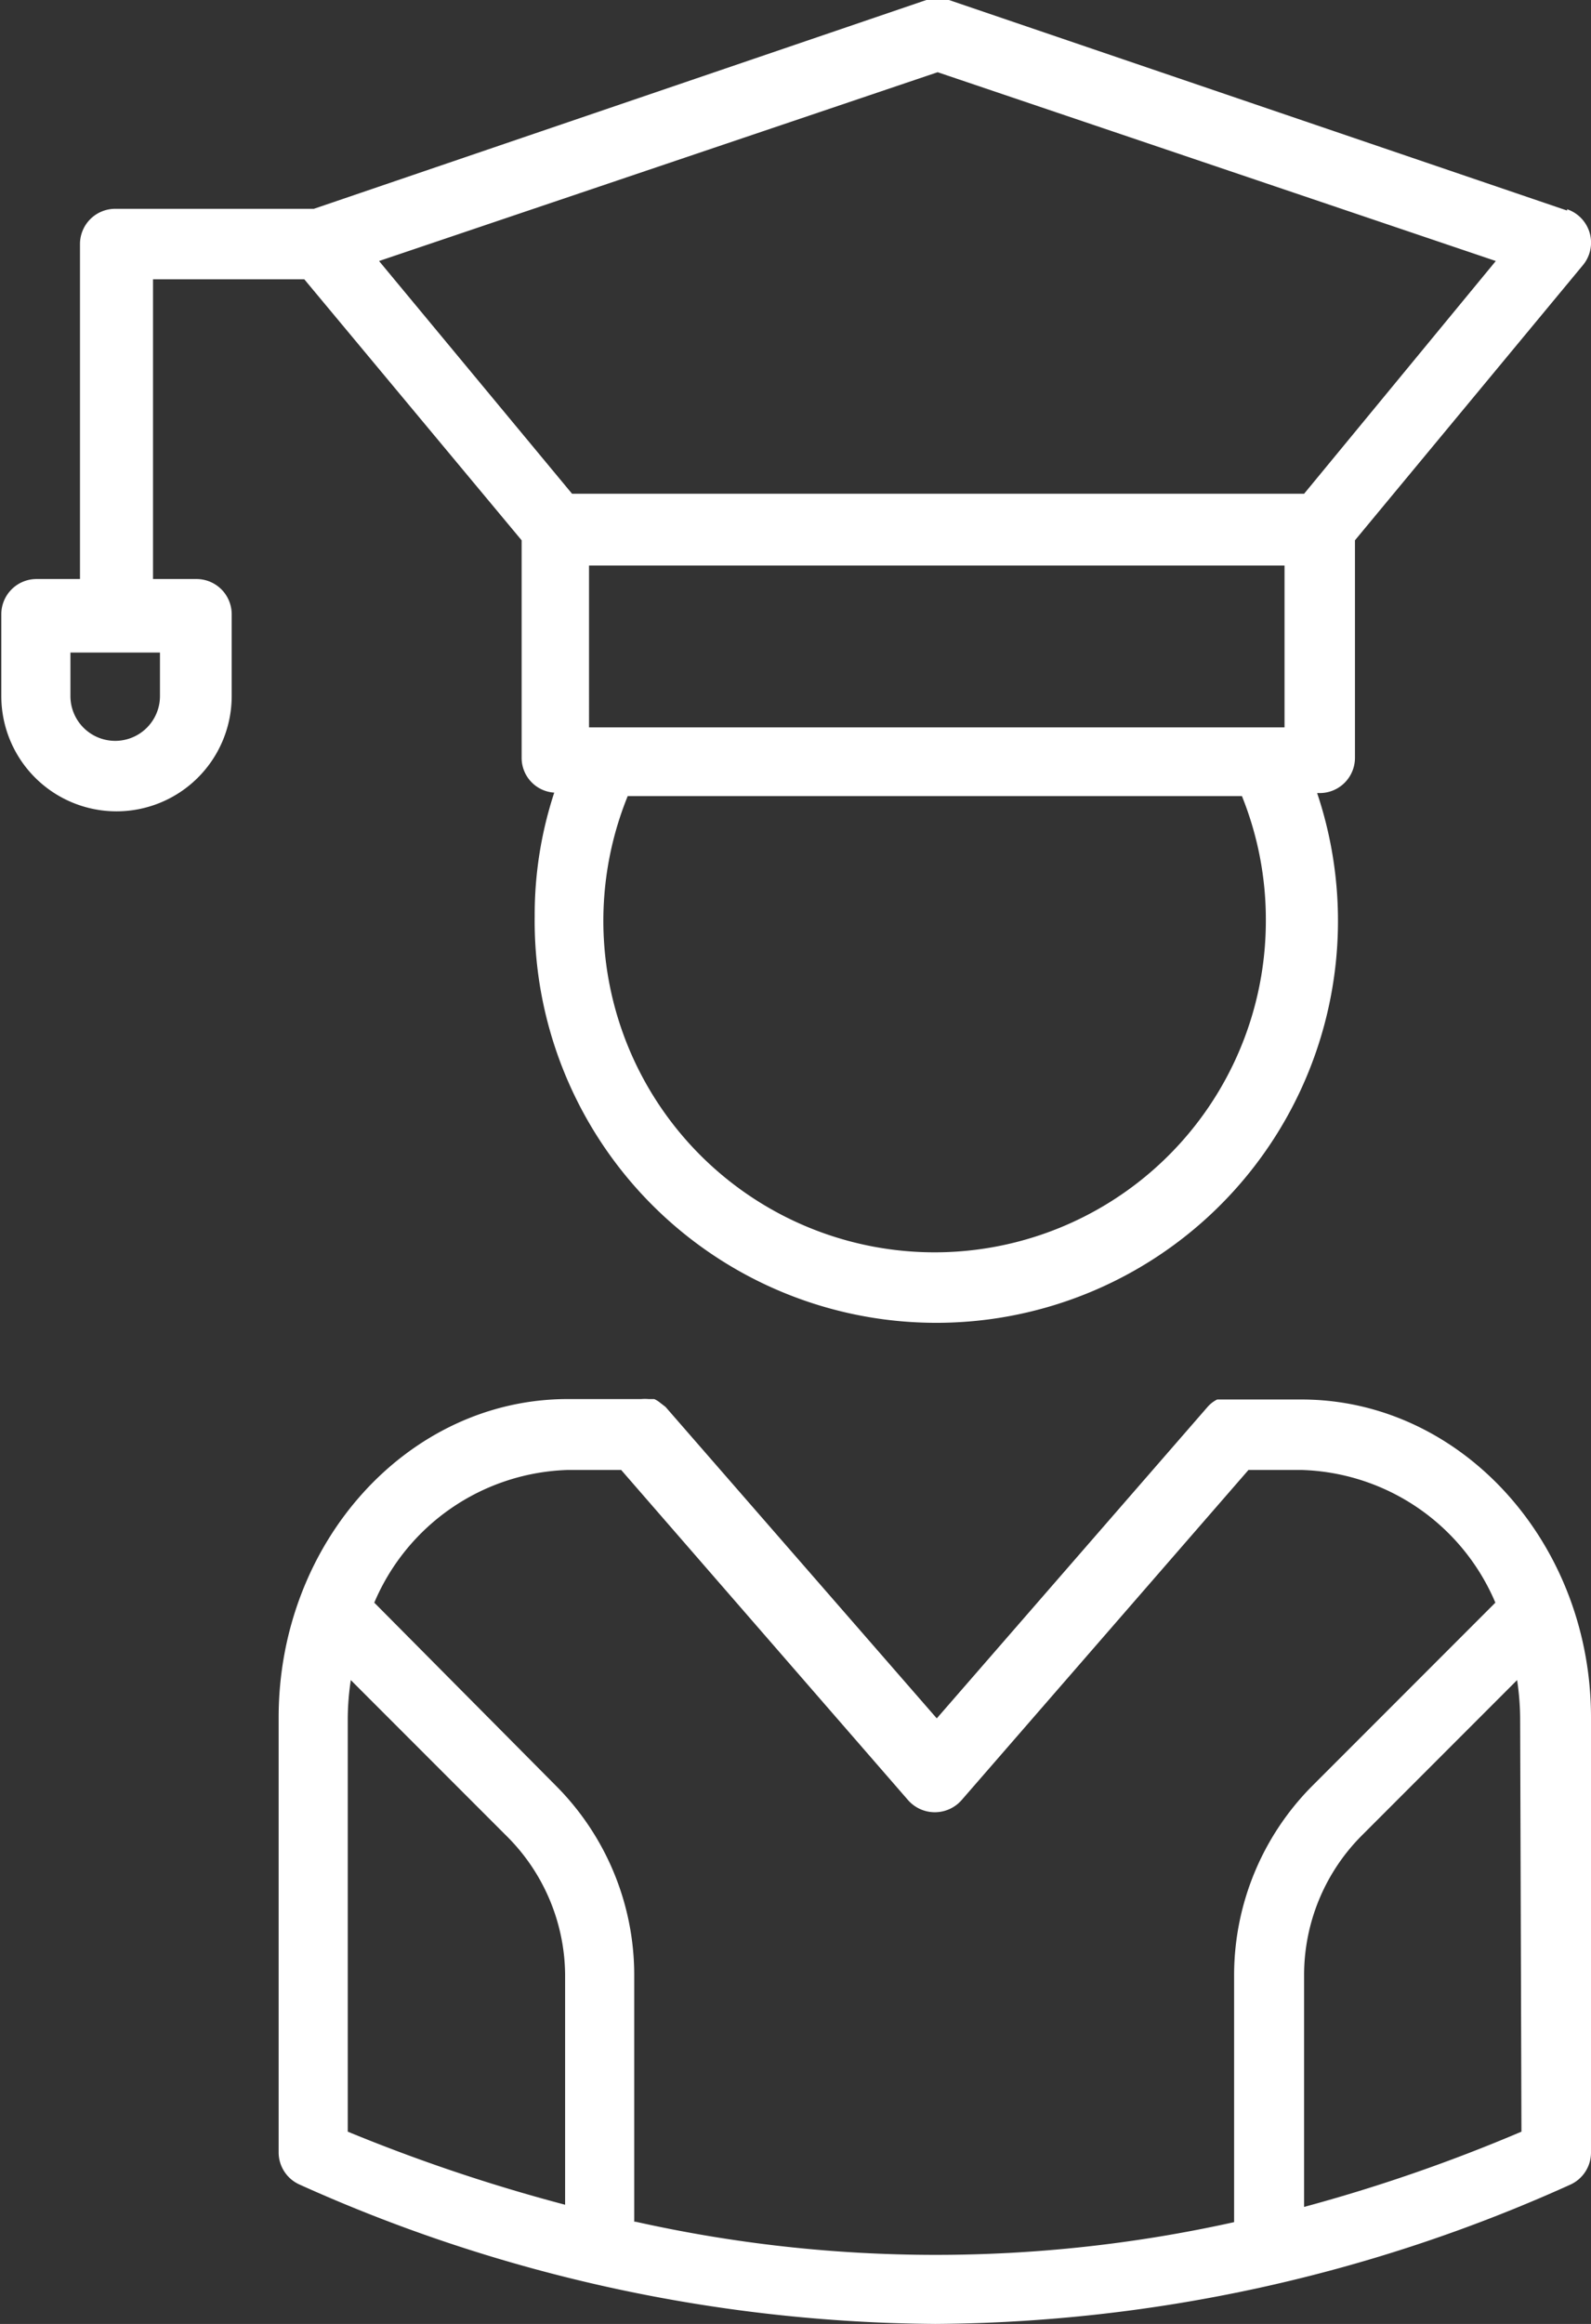 <?xml version="1.0" encoding="utf-8"?>
<svg xmlns="http://www.w3.org/2000/svg" viewBox="0 0 36.6 53.42"><rect x="0" y="0" width="36.6" height="53.42" fill="#333333" stroke="none"/><defs><style>.cls-1{fill:#fff;}</style></defs><title>CP_2</title><g id="Layer_2" data-name="Layer 2"><g id="Layer_1-2" data-name="Layer 1"><path class="cls-1" d="M29.94,32.17H28.31l-.13,0-.18,0,0,0a.72.72,0,0,0-.22.17h0l-6.23,7.16-6.24-7.16,0,0-.13-.1a.57.57,0,0,0-.13-.08l-.13,0a1,1,0,0,0-.17,0H13.06c-3.67,0-6.65,3.29-6.65,7.32v10a.81.81,0,0,0,.49.74,36.15,36.15,0,0,0,14.62,3.2,36,36,0,0,0,14.6-3.2.81.81,0,0,0,.48-.74v-10C36.6,35.46,33.61,32.17,29.94,32.17ZM8,39.49a6.13,6.13,0,0,1,.07-.87l3.58,3.58A4.54,4.54,0,0,1,13,45.39v5.29A39.69,39.69,0,0,1,8,49Zm6.59,11.58V45.39a6.16,6.16,0,0,0-1.8-4.34L8.61,36.84a5,5,0,0,1,4.45-3.05h1.23l6.6,7.59a.82.82,0,0,0,1.23,0l6.6-7.59h1.22a5,5,0,0,1,4.46,3.05l-4.21,4.21a6.17,6.17,0,0,0-1.8,4.34v5.69A31.67,31.67,0,0,1,14.62,51.07ZM35,49a38.14,38.14,0,0,1-5,1.73V45.39a4.54,4.54,0,0,1,1.32-3.19l3.58-3.58a6.13,6.13,0,0,1,.07.87Z"/><path class="cls-1" d="M36.05,4.84,21.83,0h-.1l-.16,0L21.4,0h-.09L7.22,4.8H2.65a.81.81,0,0,0-.81.81v7.7h-1a.81.81,0,0,0-.81.81V16a2.65,2.65,0,0,0,5.3,0V14.12a.81.81,0,0,0-.81-.81h-1V6.42H7l5,6v5a.8.8,0,0,0,.75.8,9,9,0,0,0-.45,2.84,9.24,9.24,0,1,0,18-2.83h.06a.81.81,0,0,0,.81-.81v-5l5.24-6.32a.81.81,0,0,0-.36-1.29ZM3.68,16a1,1,0,0,1-2.06,0v-1H3.68Zm25.87.72h-16V13h16Zm-.43,4.45A7.62,7.62,0,1,1,14.44,18.3H28.57A7.58,7.58,0,0,1,29.12,21.13ZM30,11.35H13.16L8.72,6,21.57,1.66,34.41,6Z"/></g></g></svg>
